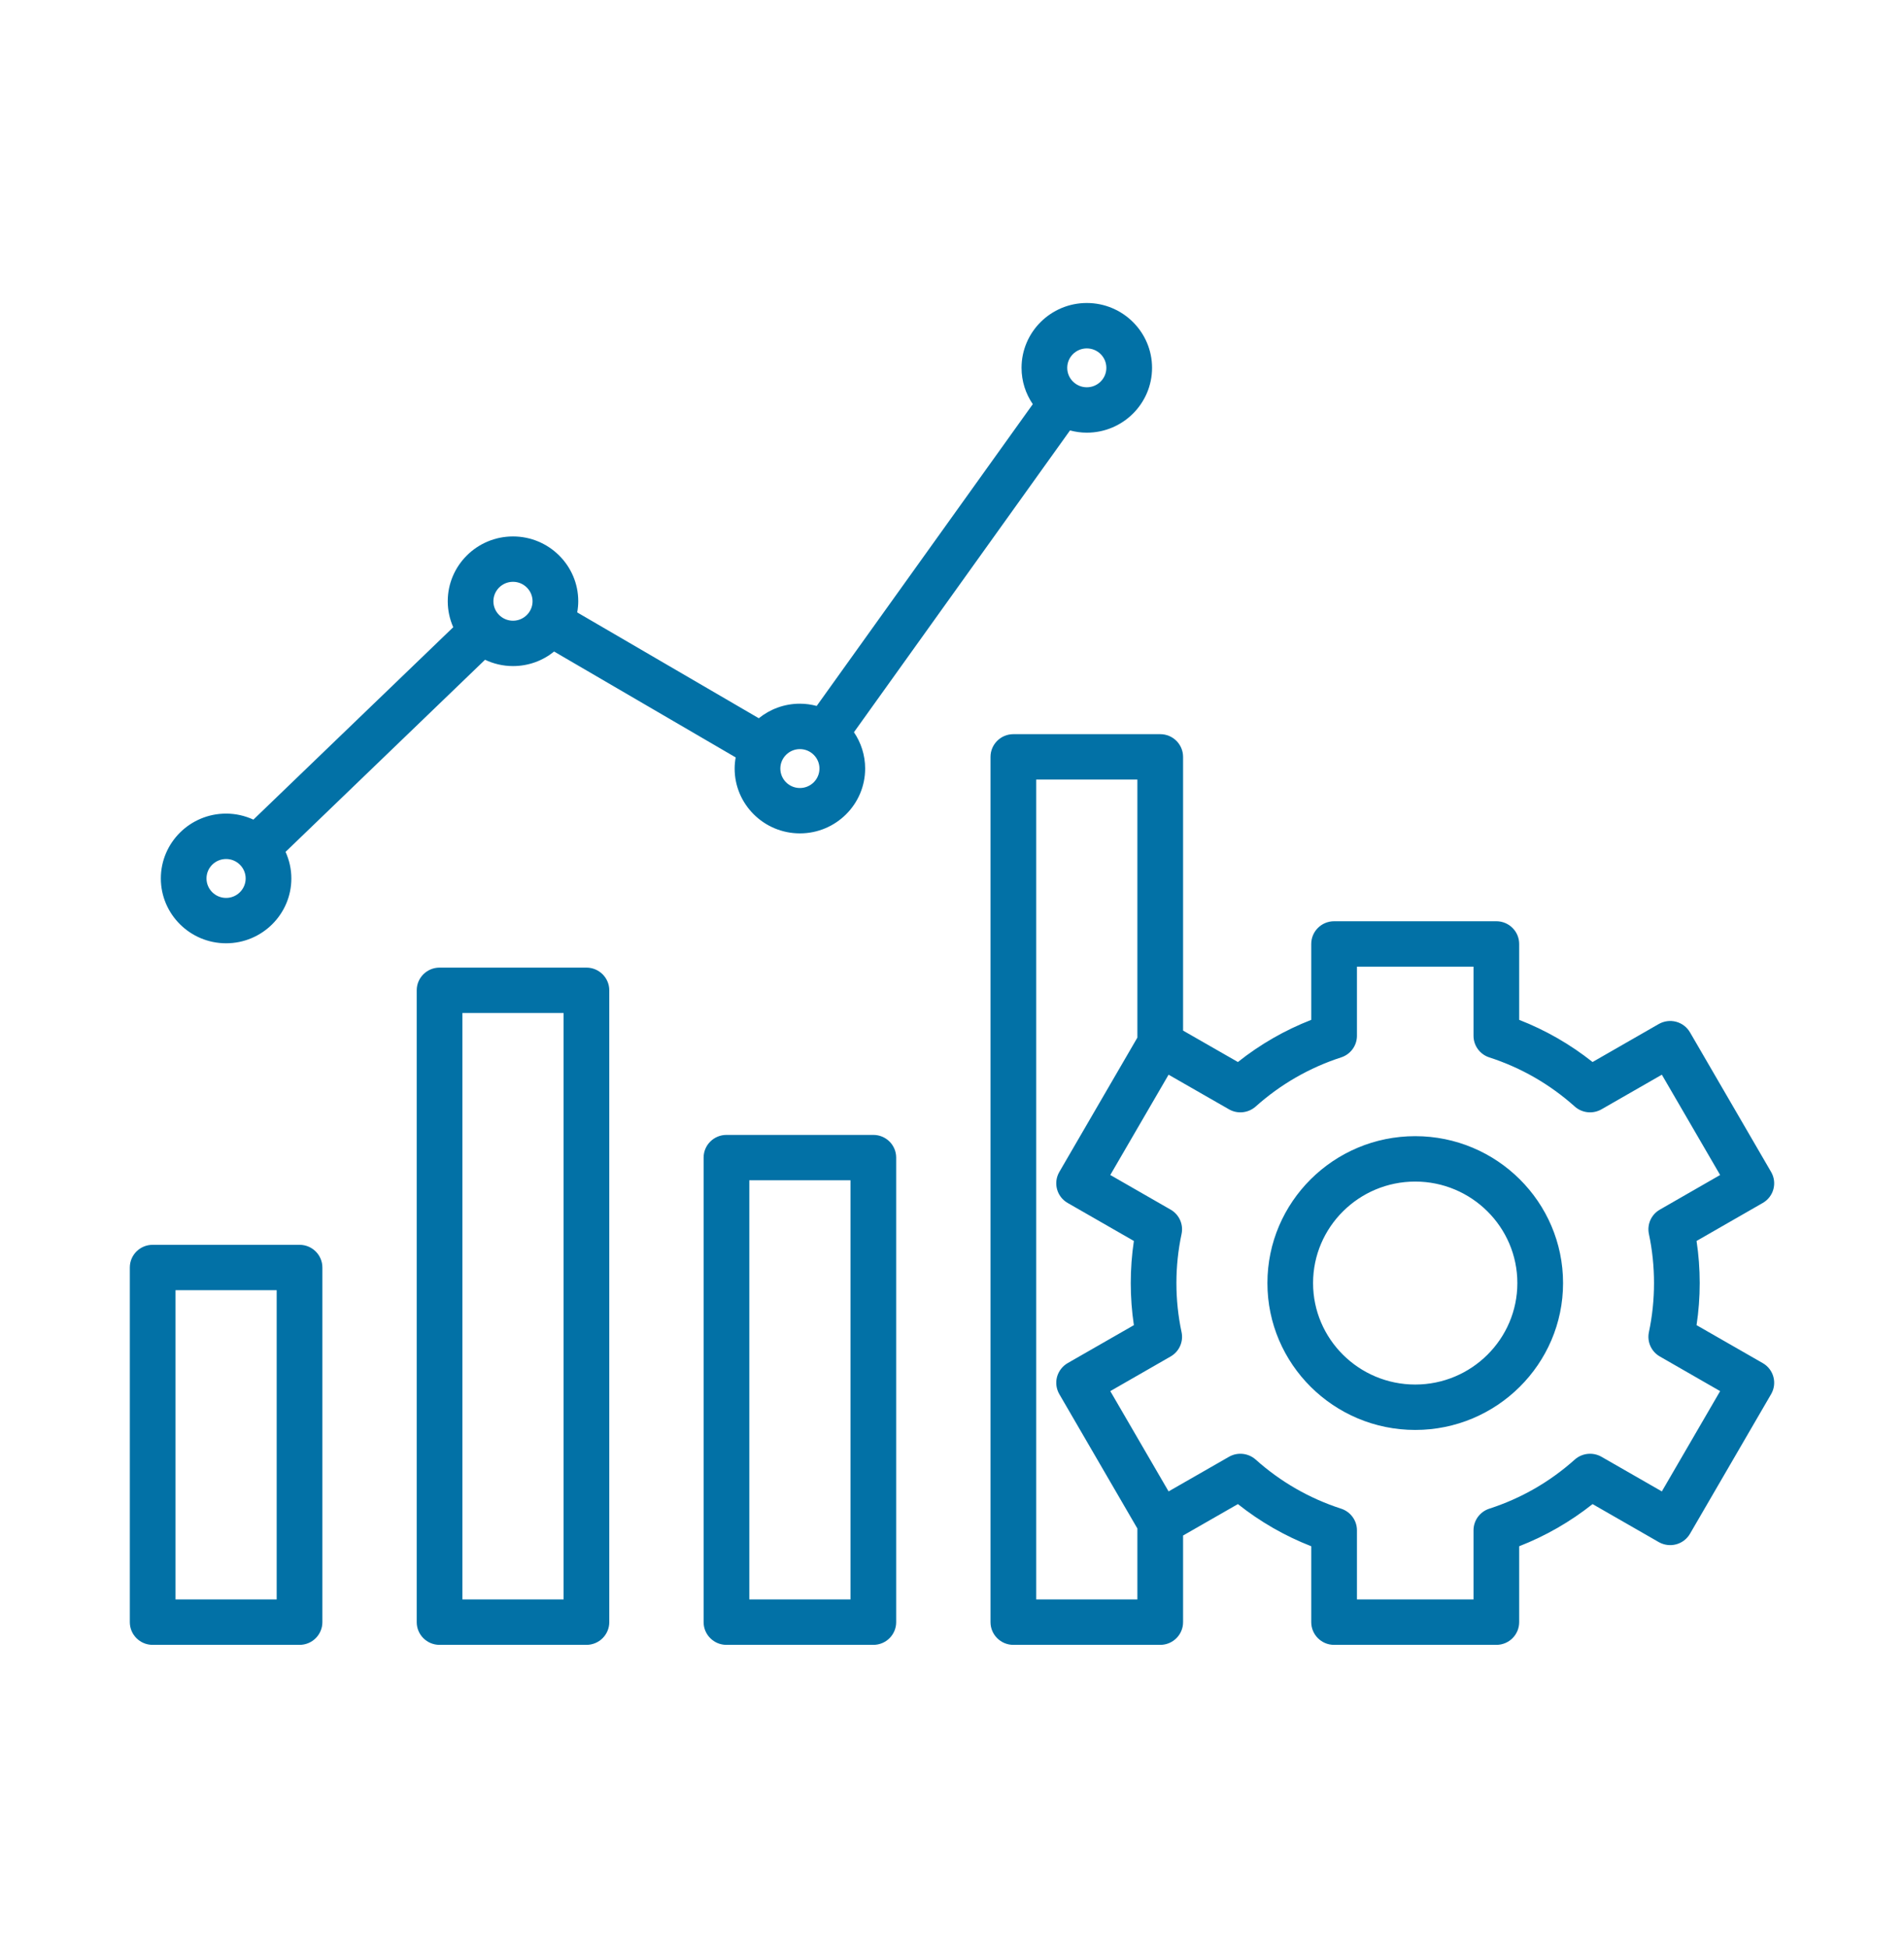 <svg width="44" height="45" viewBox="0 0 44 45" fill="none" xmlns="http://www.w3.org/2000/svg">
<path d="M6.922 28.758H3.528C3.236 28.758 3 28.992 3 29.282V37.476C3 37.765 3.236 38 3.528 38H6.922C7.213 38 7.45 37.765 7.45 37.476V29.282C7.45 28.992 7.213 28.758 6.922 28.758ZM6.394 36.951H4.056V29.806H6.394L6.394 36.951ZM13.552 22.354H10.158C9.866 22.354 9.63 22.589 9.63 22.878V37.476C9.63 37.765 9.866 38 10.158 38H13.552C13.843 38 14.08 37.765 14.08 37.476V22.878C14.08 22.589 13.843 22.354 13.552 22.354ZM13.024 36.951H10.686V23.402H13.024V36.951ZM20.182 26.219H16.788C16.497 26.219 16.26 26.453 16.26 26.743V37.476C16.26 37.765 16.497 38 16.788 38H20.182C20.474 38 20.71 37.765 20.71 37.476V26.743C20.71 26.453 20.474 26.219 20.182 26.219ZM19.654 36.951H17.316V27.267H19.654V36.951ZM5.225 21.792C6.056 21.792 6.733 21.12 6.733 20.294C6.733 20.075 6.684 19.868 6.599 19.68L11.209 15.242C11.405 15.335 11.624 15.388 11.855 15.388C12.215 15.388 12.546 15.262 12.805 15.052L17.001 17.498C16.986 17.582 16.977 17.667 16.977 17.755C16.977 18.581 17.654 19.253 18.485 19.253C19.317 19.253 19.993 18.581 19.993 17.755C19.993 17.445 19.897 17.156 19.734 16.916L24.727 9.944C24.851 9.977 24.981 9.996 25.115 9.996C25.947 9.996 26.623 9.324 26.623 8.498C26.623 7.672 25.947 7 25.115 7C24.284 7 23.607 7.672 23.607 8.498C23.607 8.809 23.703 9.097 23.867 9.337L18.873 16.309C18.749 16.276 18.619 16.257 18.485 16.257C18.125 16.257 17.794 16.384 17.535 16.593L13.339 14.148C13.354 14.064 13.363 13.978 13.363 13.89C13.363 13.065 12.686 12.393 11.855 12.393C11.023 12.393 10.347 13.065 10.347 13.89C10.347 14.104 10.393 14.306 10.474 14.49L5.856 18.935C5.663 18.847 5.45 18.796 5.225 18.796C4.393 18.796 3.717 19.468 3.717 20.294C3.717 21.12 4.393 21.792 5.225 21.792ZM25.115 8.049C25.365 8.049 25.567 8.25 25.567 8.498C25.567 8.746 25.365 8.947 25.115 8.947C24.866 8.947 24.663 8.746 24.663 8.498C24.663 8.25 24.866 8.049 25.115 8.049ZM18.485 17.306C18.734 17.306 18.937 17.508 18.937 17.755C18.937 18.003 18.735 18.205 18.485 18.205C18.235 18.205 18.033 18.003 18.033 17.755C18.033 17.508 18.236 17.306 18.485 17.306ZM11.855 13.441C12.104 13.441 12.307 13.643 12.307 13.891C12.307 14.138 12.104 14.34 11.855 14.34C11.605 14.34 11.402 14.138 11.402 13.891C11.402 13.643 11.605 13.441 11.855 13.441ZM5.225 19.845C5.474 19.845 5.677 20.047 5.677 20.294C5.677 20.542 5.474 20.744 5.225 20.744C4.975 20.744 4.772 20.542 4.772 20.294C4.772 20.046 4.975 19.845 5.225 19.845ZM40.736 31.491L39.206 30.614C39.255 30.293 39.279 29.967 39.279 29.642C39.279 29.316 39.255 28.99 39.206 28.669L40.736 27.791C40.989 27.646 41.075 27.326 40.929 27.075L39.054 23.849C38.984 23.729 38.869 23.641 38.734 23.605C38.599 23.569 38.455 23.588 38.333 23.657L36.803 24.535C36.287 24.126 35.72 23.8 35.107 23.561V21.807C35.107 21.518 34.871 21.283 34.58 21.283H30.83C30.538 21.283 30.302 21.518 30.302 21.807V23.561C29.69 23.8 29.122 24.126 28.607 24.535L27.34 23.809V17.486C27.34 17.196 27.104 16.961 26.812 16.961H23.418C23.127 16.961 22.89 17.196 22.89 17.486V37.476C22.89 37.765 23.127 38 23.418 38H26.812C27.104 38 27.34 37.765 27.34 37.476V35.474L28.607 34.748C29.122 35.157 29.69 35.483 30.302 35.722V37.476C30.302 37.765 30.538 38 30.83 38H34.58C34.871 38 35.107 37.765 35.107 37.476V35.722C35.719 35.483 36.287 35.157 36.803 34.748L38.333 35.626C38.455 35.695 38.599 35.714 38.734 35.678C38.869 35.642 38.984 35.554 39.054 35.434L40.929 32.208C41.075 31.957 40.989 31.636 40.736 31.491ZM26.284 36.951H23.946V18.01H26.284V23.971L24.48 27.075C24.334 27.326 24.421 27.647 24.673 27.791L26.203 28.669C26.155 28.99 26.131 29.316 26.131 29.642C26.131 29.967 26.155 30.293 26.203 30.614L24.673 31.491C24.552 31.561 24.464 31.676 24.427 31.81C24.391 31.944 24.41 32.087 24.48 32.208L26.284 35.312V36.951ZM38.404 34.455L37.009 33.655C36.811 33.542 36.562 33.568 36.392 33.719C35.815 34.235 35.15 34.617 34.416 34.854C34.199 34.925 34.052 35.126 34.052 35.353V36.951H31.358V35.353C31.358 35.126 31.21 34.925 30.993 34.854C30.26 34.617 29.595 34.235 29.017 33.719C28.847 33.568 28.598 33.542 28.401 33.655L27.005 34.455L25.658 32.138L27.052 31.338C27.25 31.225 27.352 30.998 27.305 30.776C27.226 30.405 27.186 30.023 27.186 29.642C27.186 29.26 27.226 28.878 27.305 28.507C27.352 28.285 27.25 28.058 27.052 27.945L25.658 27.145L27.005 24.828L28.401 25.628C28.598 25.741 28.847 25.715 29.017 25.564C29.595 25.048 30.26 24.666 30.993 24.428C31.21 24.358 31.358 24.157 31.358 23.93V22.332H34.052V23.93C34.052 24.157 34.199 24.358 34.416 24.428C35.15 24.666 35.815 25.048 36.392 25.564C36.562 25.715 36.811 25.741 37.009 25.628L38.404 24.828L39.751 27.145L38.358 27.945C38.16 28.058 38.058 28.285 38.105 28.507C38.184 28.878 38.223 29.26 38.223 29.642C38.223 30.023 38.184 30.405 38.105 30.776C38.058 30.998 38.16 31.225 38.358 31.338L39.751 32.138L38.404 34.455ZM32.705 26.248C30.821 26.248 29.289 27.77 29.289 29.642C29.289 31.512 30.821 33.035 32.705 33.035C34.588 33.035 36.121 31.512 36.121 29.642C36.121 27.77 34.588 26.248 32.705 26.248ZM32.705 31.986C31.403 31.986 30.344 30.934 30.344 29.642C30.344 28.349 31.403 27.297 32.705 27.297C34.006 27.297 35.065 28.349 35.065 29.642C35.065 30.934 34.006 31.986 32.705 31.986Z" fill="#0271A6"/>
</svg>
